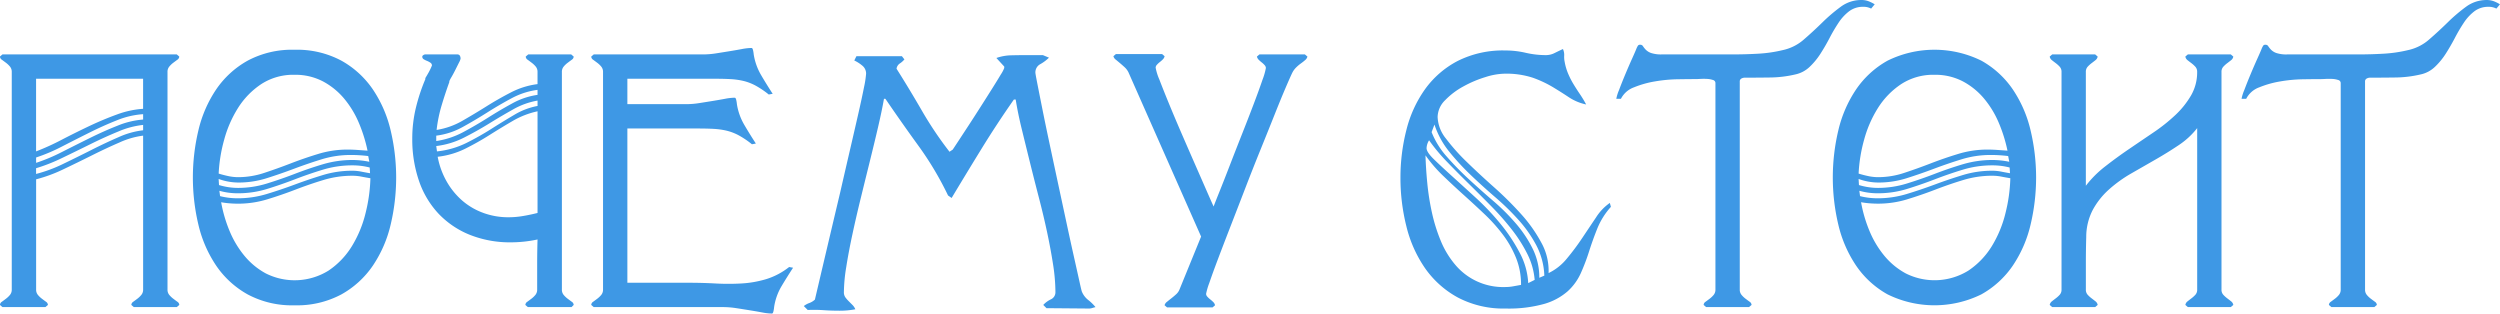 <?xml version="1.0" encoding="UTF-8"?> <svg xmlns="http://www.w3.org/2000/svg" width="670.562" height="84.094" viewBox="0 0 670.562 84.094"> <defs> <style> .cls-1 { fill: #3e98e5; fill-rule: evenodd; } </style> </defs> <path id="ПОЧЕМУ_СТОИТ" data-name="ПОЧЕМУ СТОИТ" class="cls-1" d="M12.526,83.089l0.672-.576a1.082,1.082,0,0,0-.528-0.864q-0.529-.382-1.1-0.816a6.254,6.254,0,0,1-1.056-1.008,2.168,2.168,0,0,1-.48-1.44V48.817a39.353,39.353,0,0,0,7.3-2.688q3.838-1.822,7.68-3.744T32.4,38.929A22.017,22.017,0,0,1,38.734,37.1v41.28a2.176,2.176,0,0,1-.48,1.44A6.31,6.31,0,0,1,37.2,80.833q-0.576.432-1.1,0.816a1.079,1.079,0,0,0-.528.864l0.672,0.576h11.52l0.672-.576a1.082,1.082,0,0,0-.528-0.864q-0.529-.382-1.1-0.816a6.254,6.254,0,0,1-1.056-1.008,2.168,2.168,0,0,1-.48-1.44V20.017a2.168,2.168,0,0,1,.48-1.44A6.254,6.254,0,0,1,46.8,17.569q0.576-.432,1.1-0.816a1.078,1.078,0,0,0,.528-0.864l-0.672-.576H1.005l-0.672.576a1.074,1.074,0,0,0,.528.864q0.527,0.385,1.1.816a6.31,6.31,0,0,1,1.056,1.008,2.176,2.176,0,0,1,.48,1.44V78.385a2.176,2.176,0,0,1-.48,1.44,6.31,6.31,0,0,1-1.056,1.008q-0.576.432-1.1,0.816a1.079,1.079,0,0,0-.528.864l0.672,0.576h11.52Zm-2.5-61.248h28.7v8.064a24.864,24.864,0,0,0-7.056,1.536q-3.7,1.346-7.44,3.12t-7.344,3.648a66.1,66.1,0,0,1-6.864,3.12V21.841Zm28.7,13.824a22,22,0,0,0-6.528,1.824q-3.553,1.537-7.344,3.456t-7.584,3.744a38.169,38.169,0,0,1-7.248,2.688V45.841a47.034,47.034,0,0,0,7.056-2.784q3.791-1.823,7.584-3.7T32.062,36a23.336,23.336,0,0,1,6.672-1.776v1.44Zm0-2.88a22.388,22.388,0,0,0-6.816,1.632q-3.649,1.44-7.44,3.312T16.99,41.473A48.74,48.74,0,0,1,10.03,44.4v-1.44a46.852,46.852,0,0,0,6.912-2.928q3.647-1.872,7.392-3.744t7.392-3.312a22.636,22.636,0,0,1,7.008-1.632v1.44ZM53.566,61.009a33.111,33.111,0,0,0,4.752,10.944,24.792,24.792,0,0,0,8.448,7.728,25.193,25.193,0,0,0,12.576,2.928,25.2,25.2,0,0,0,12.576-2.928,24.8,24.8,0,0,0,8.447-7.728,33.173,33.173,0,0,0,4.752-10.944,54.7,54.7,0,0,0,0-25.344,33.2,33.2,0,0,0-4.752-10.944,24.83,24.83,0,0,0-8.447-7.728,25.213,25.213,0,0,0-12.576-2.928,25.209,25.209,0,0,0-12.576,2.928,24.822,24.822,0,0,0-8.448,7.728,33.138,33.138,0,0,0-4.752,10.944A54.7,54.7,0,0,0,53.566,61.009ZM72,54.193q3.791-1.152,7.536-2.592t7.536-2.592a26.765,26.765,0,0,1,7.824-1.152,12.8,12.8,0,0,1,2.4.24q1.246,0.241,2.4.432a42.768,42.768,0,0,1-1.3,9.36,30.967,30.967,0,0,1-3.648,8.832A21.283,21.283,0,0,1,88.462,73.3a17.222,17.222,0,0,1-16.8.768,19.472,19.472,0,0,1-5.808-4.8,26.043,26.043,0,0,1-3.984-6.72,36.431,36.431,0,0,1-2.208-7.584q1.055,0.194,2.208.288t2.3,0.1A26.772,26.772,0,0,0,72,54.193ZM85.726,42q-3.793,1.152-7.392,2.544t-7.1,2.544a22.187,22.187,0,0,1-6.96,1.152,12.785,12.785,0,0,1-2.688-.288q-1.345-.288-2.592-0.672a41.016,41.016,0,0,1,1.488-9.12,31.221,31.221,0,0,1,3.744-8.544,21.284,21.284,0,0,1,6.192-6.336,15.724,15.724,0,0,1,8.928-2.5,15.907,15.907,0,0,1,7.632,1.776,19.163,19.163,0,0,1,5.712,4.656,25.754,25.754,0,0,1,3.936,6.528,39.612,39.612,0,0,1,2.3,7.392q-1.346-.095-2.688-0.192t-2.688-.1A26.765,26.765,0,0,0,85.726,42Zm-26.64,8.352-0.1-1.632a15.618,15.618,0,0,0,5.28.96,25.041,25.041,0,0,0,7.584-1.152Q75.5,47.377,79.2,45.985t7.44-2.544a26.291,26.291,0,0,1,7.776-1.152,37.906,37.906,0,0,1,4.7.288l0.288,1.536a22.687,22.687,0,0,0-4.416-.48,27.9,27.9,0,0,0-8.064,1.152q-3.841,1.152-7.584,2.592t-7.488,2.592a25.972,25.972,0,0,1-7.68,1.152,17.814,17.814,0,0,1-5.088-.768h0ZM71.95,51.409q3.744-1.152,7.488-2.592t7.536-2.592a27.091,27.091,0,0,1,7.92-1.152,18.194,18.194,0,0,1,4.608.576l0.1,1.536q-1.152-.191-2.352-0.432a12.543,12.543,0,0,0-2.448-.24,26.765,26.765,0,0,0-7.824,1.152q-3.793,1.152-7.536,2.544T71.9,52.753a26.772,26.772,0,0,1-7.824,1.152,19.319,19.319,0,0,1-4.7-.576l-0.192-1.44a17.742,17.742,0,0,0,4.992.672A26.291,26.291,0,0,0,71.95,51.409Zm69.983,31.68h11.712l0.576-.576a1.082,1.082,0,0,0-.528-0.864q-0.528-.382-1.1-0.816a6.272,6.272,0,0,1-1.056-1.008,2.168,2.168,0,0,1-.48-1.44V20.017a2.168,2.168,0,0,1,.48-1.44,6.272,6.272,0,0,1,1.056-1.008q0.576-.432,1.1-0.816a1.078,1.078,0,0,0,.528-0.864l-0.672-.576h-11.52l-0.672.576a1.076,1.076,0,0,0,.528.864q0.526,0.385,1.1.816a6.31,6.31,0,0,1,1.056,1.008,2.173,2.173,0,0,1,.48,1.44v3.264a21.378,21.378,0,0,0-7.1,2.208q-3.361,1.728-6.576,3.744t-6.48,3.888a20.085,20.085,0,0,1-6.912,2.448,37.983,37.983,0,0,1,1.344-6.576q0.959-3.215,2.112-6.384h-0.1a8.8,8.8,0,0,1,.624-1.2q0.526-.911,1.056-1.968t0.96-1.92a3.956,3.956,0,0,0,.432-1.056,1.624,1.624,0,0,0-.192-0.816,0.81,0.81,0,0,0-.768-0.336h-8.544a0.934,0.934,0,0,0-.48.192,0.517,0.517,0,0,0-.288.384,0.791,0.791,0,0,0,.384.72,5.274,5.274,0,0,0,.864.432,5.024,5.024,0,0,1,.912.48,0.884,0.884,0,0,1,.432.768,15.9,15.9,0,0,1-.864,1.824q-0.481.864-.96,1.632l0.1,0.1a49.647,49.647,0,0,0-2.592,7.824,34.921,34.921,0,0,0-.96,8.208,34.286,34.286,0,0,0,1.776,11.28,24.312,24.312,0,0,0,5.184,8.784,23.767,23.767,0,0,0,8.352,5.712,29.04,29.04,0,0,0,11.28,2.064,33.954,33.954,0,0,0,7.008-.768q-0.1,3.362-.1,6.72v6.72a2.173,2.173,0,0,1-.48,1.44,6.31,6.31,0,0,1-1.056,1.008q-0.576.432-1.1,0.816a1.08,1.08,0,0,0-.528.864Zm-12.048-25.3a17.94,17.94,0,0,1-5.664-3.36,19.669,19.669,0,0,1-4.128-5.136,21.15,21.15,0,0,1-2.352-6.528,22.267,22.267,0,0,0,7.392-2.16q3.36-1.678,6.48-3.648t6.24-3.792a22.643,22.643,0,0,1,6.672-2.592V57.841q-1.922.481-3.888,0.816a22.967,22.967,0,0,1-3.888.336A19.448,19.448,0,0,1,129.885,57.793Zm-12.528-17.9a22.274,22.274,0,0,0,7.44-2.256q3.5-1.775,6.768-3.792T138,30.049a20.309,20.309,0,0,1,6.528-2.352v1.44a18.851,18.851,0,0,0-6.192,2.352q-3.024,1.777-6.192,3.792a74.9,74.9,0,0,1-6.72,3.792,23.142,23.142,0,0,1-7.872,2.256Zm0-2.784a19.671,19.671,0,0,0,7.056-2.3q3.312-1.823,6.576-3.888t6.576-3.84a20.219,20.219,0,0,1,6.96-2.256v1.344a19.661,19.661,0,0,0-6.72,2.256q-3.264,1.777-6.528,3.84t-6.672,3.888a22.233,22.233,0,0,1-7.248,2.4V37.1Zm67.776,39.456H168.621V35.185h18.912q2.4,0,4.224.1a19.727,19.727,0,0,1,3.456.48,13.7,13.7,0,0,1,3.264,1.248,23.28,23.28,0,0,1,3.552,2.4l1.056-.192q-1.633-2.5-3.12-5.04A15.794,15.794,0,0,1,198,28.657a7.552,7.552,0,0,0-.144-0.96q-0.144-.767-0.432-0.768a14.453,14.453,0,0,0-2.592.288q-1.536.288-3.312,0.576t-3.6.576a22.763,22.763,0,0,1-3.552.288H168.621V21.841h23.424q2.4,0,4.224.1a19.727,19.727,0,0,1,3.456.48,13.7,13.7,0,0,1,3.264,1.248,23.28,23.28,0,0,1,3.552,2.4l1.056-.192q-1.633-2.5-3.12-5.04a15.794,15.794,0,0,1-1.968-5.52,7.552,7.552,0,0,0-.144-0.96q-0.144-.767-0.432-0.768a14.453,14.453,0,0,0-2.592.288q-1.536.288-3.312,0.576t-3.6.576a22.763,22.763,0,0,1-3.552.288H159.6l-0.672.576a1.076,1.076,0,0,0,.528.864q0.526,0.385,1.1.816a6.31,6.31,0,0,1,1.056,1.008,2.173,2.173,0,0,1,.48,1.44V78.385a2.173,2.173,0,0,1-.48,1.44,6.31,6.31,0,0,1-1.056,1.008q-0.576.432-1.1,0.816a1.08,1.08,0,0,0-.528.864l0.672,0.576h34.752a23.117,23.117,0,0,1,3.5.288q1.872,0.288,3.648.576t3.312,0.576a14.453,14.453,0,0,0,2.592.288q0.288,0,.432-0.768a7.552,7.552,0,0,0,.144-0.96,15.4,15.4,0,0,1,1.968-5.568q1.488-2.5,3.12-4.992l-1.056-.192a18.959,18.959,0,0,1-6.192,3.264,28.691,28.691,0,0,1-6.624,1.152,62.628,62.628,0,0,1-6.96,0q-3.552-.191-7.1-0.192h0Zm94.944-61.056h-4.512q-1.921,0-3.984.048a12.945,12.945,0,0,0-3.984.72l2.112,2.3v0.384a8.8,8.8,0,0,1-.912,1.728q-0.912,1.537-2.3,3.744t-3.072,4.848q-1.68,2.642-3.216,4.992t-2.736,4.176q-1.2,1.825-1.584,2.4l-0.864.576a96.872,96.872,0,0,1-7.392-10.992q-3.361-5.807-6.816-11.28a2.037,2.037,0,0,1,.864-1.392,5.74,5.74,0,0,0,1.248-1.1l-0.672-.864H230.061l-0.576,1.152a9.758,9.758,0,0,1,2.112,1.344,2.728,2.728,0,0,1,1.056,2.208,26.969,26.969,0,0,1-.576,3.7q-0.576,2.93-1.584,7.344t-2.256,9.792q-1.248,5.378-2.5,10.848-3.073,12.96-6.816,28.9a4.44,4.44,0,0,1-1.488.912,5.331,5.331,0,0,0-1.488.816l1.056,1.056a37.1,37.1,0,0,1,4.224.048q2.11,0.144,4.224.144a22.217,22.217,0,0,0,4.32-.384,3.637,3.637,0,0,0-.768-1.152q-0.481-.479-1.008-1.008a8.728,8.728,0,0,1-.912-1.056,2.311,2.311,0,0,1-.384-1.392,44.345,44.345,0,0,1,.624-6.672q0.624-3.983,1.632-8.688t2.256-9.792q1.247-5.087,2.448-9.936t2.208-9.168q1.008-4.32,1.584-7.584h0.384q4.32,6.336,8.88,12.624a85.978,85.978,0,0,1,7.92,13.3l0.96,0.672q4.032-6.718,8.112-13.344T272.3,27.409h0.48q0.576,3.649,1.632,7.968t2.208,8.976q1.152,4.657,2.4,9.456t2.208,9.312q0.959,4.513,1.585,8.592a49.189,49.189,0,0,1,.623,7.344,2.066,2.066,0,0,1-1.248,1.968,6.626,6.626,0,0,0-2.016,1.488l0.865,0.864,11.519,0.1a2.842,2.842,0,0,0,.768-0.144c0.32-.1.608-0.177,0.864-0.24a12.493,12.493,0,0,0-1.968-1.92,5.5,5.5,0,0,1-1.68-2.208q-0.1-.191-0.672-2.784t-1.488-6.672q-0.913-4.079-2.015-9.216t-2.257-10.512q-1.152-5.375-2.256-10.56t-1.92-9.264q-0.816-4.079-1.343-6.768t-0.529-2.976a2.492,2.492,0,0,1,1.344-2.3,10.8,10.8,0,0,0,2.3-1.728Zm70.944,0.384-0.672-.576H338.157l-0.672.576a1.658,1.658,0,0,0,.48.864,8.484,8.484,0,0,0,.816.72,5.7,5.7,0,0,1,.768.72,1.176,1.176,0,0,1,.336.768,17.8,17.8,0,0,1-.912,3.168q-0.914,2.689-2.352,6.48t-3.168,8.16q-1.728,4.37-3.264,8.352t-2.736,6.96q-1.2,2.977-1.584,4.032-0.576-1.247-1.92-4.32t-3.072-7.008q-1.728-3.935-3.6-8.256t-3.408-8.064q-1.536-3.744-2.544-6.384a14.658,14.658,0,0,1-1.008-3.216,1.171,1.171,0,0,1,.336-0.768,5.637,5.637,0,0,1,.768-0.72,8.606,8.606,0,0,0,.816-0.72,1.672,1.672,0,0,0,.48-0.864l-0.672-.576H299.661l-0.672.576a1.618,1.618,0,0,0,.624.912q0.526,0.432,1.152.96t1.248,1.1a4.639,4.639,0,0,1,1.008,1.344l19.488,44.064-5.76,14.112a3.459,3.459,0,0,1-.912,1.344q-0.625.576-1.3,1.1t-1.2.96a1.623,1.623,0,0,0-.624.912l0.672,0.576h12.192l0.672-.576a1.684,1.684,0,0,0-.48-0.864,9.048,9.048,0,0,0-.816-0.72,5.456,5.456,0,0,1-.768-0.72,1.165,1.165,0,0,1-.336-0.768,18.438,18.438,0,0,1,.864-2.928q0.864-2.542,2.352-6.48t3.408-8.88q1.92-4.943,3.936-10.176t4.08-10.32q2.064-5.087,3.744-9.312t2.976-7.248q1.3-3.024,1.776-3.984A5.31,5.31,0,0,1,348,18.817a10.438,10.438,0,0,1,1.3-1.1,13.409,13.409,0,0,0,1.152-.912,1.692,1.692,0,0,0,.576-0.912h0Zm58.56-1.008a24.147,24.147,0,0,0-5.472-.624,26.988,26.988,0,0,0-12.816,2.832,25.039,25.039,0,0,0-8.736,7.584,32.318,32.318,0,0,0-4.992,10.944,51.508,51.508,0,0,0-1.584,12.816,53.232,53.232,0,0,0,1.584,12.96,33.812,33.812,0,0,0,4.992,11.232,25.671,25.671,0,0,0,8.784,7.872,26.172,26.172,0,0,0,12.864,2.976,35.216,35.216,0,0,0,10.368-1.248,16.454,16.454,0,0,0,6.24-3.36,14.778,14.778,0,0,0,3.552-4.9,54.67,54.67,0,0,0,2.208-5.808q0.959-3.024,2.208-6.144a19.657,19.657,0,0,1,3.648-5.808l-0.288-1.056a13.568,13.568,0,0,0-3.7,3.888q-1.777,2.642-3.7,5.52a63.628,63.628,0,0,1-4.128,5.52,14.222,14.222,0,0,1-4.9,3.888,15.561,15.561,0,0,0-1.92-8.112,38.723,38.723,0,0,0-5.424-7.68,90.992,90.992,0,0,0-7.248-7.2q-3.937-3.5-7.3-6.768a53.227,53.227,0,0,1-5.616-6.288,9.814,9.814,0,0,1-2.256-5.808,6.465,6.465,0,0,1,2.016-4.512,20.1,20.1,0,0,1,4.9-3.7,30.577,30.577,0,0,1,5.9-2.5,18.148,18.148,0,0,1,5.04-.912,22.887,22.887,0,0,1,7.728,1.1,30.687,30.687,0,0,1,5.328,2.5q2.3,1.393,4.32,2.736a13.48,13.48,0,0,0,4.608,1.92,30.967,30.967,0,0,0-1.68-2.784q-0.913-1.343-1.728-2.688a21.285,21.285,0,0,1-1.44-2.832,14.52,14.52,0,0,1-.912-3.12A6.238,6.238,0,0,1,419.9,15.6a3.717,3.717,0,0,0-.336-1.728q-1.057.482-2.208,1.056a5.112,5.112,0,0,1-2.3.576A24.05,24.05,0,0,1,409.581,14.881ZM385.1,34.129a23.107,23.107,0,0,0,3.984,7.3,66.525,66.525,0,0,0,5.808,6.288q3.168,3.024,6.576,5.952a66.571,66.571,0,0,1,6.24,6.1,33.976,33.976,0,0,1,4.752,6.816,18.867,18.867,0,0,1,2.112,8.064l-1.344.576a17.326,17.326,0,0,0-1.728-7.68,32.19,32.19,0,0,0-4.464-6.768,55.9,55.9,0,0,0-6.144-6.144q-3.408-2.927-6.624-5.9a79.559,79.559,0,0,1-5.9-6.048,22.03,22.03,0,0,1-4.032-6.528Zm-1.44,4.224a48.013,48.013,0,0,0,4.848,5.808q2.831,2.929,5.856,5.9t6.048,6.048a71.6,71.6,0,0,1,5.52,6.288,38.34,38.34,0,0,1,4.128,6.528,18.865,18.865,0,0,1,1.92,6.864l-1.728.864a19.439,19.439,0,0,0-2.3-8.16,45.662,45.662,0,0,0-5.136-7.728,66.893,66.893,0,0,0-6.528-6.912Q392.78,50.642,389.853,48t-4.9-4.56q-1.968-1.919-1.968-2.976a4.264,4.264,0,0,1,.672-2.112h0Zm3.744,9.5q2.687,2.592,5.52,5.136t5.616,5.184a44.072,44.072,0,0,1,4.944,5.52,27.577,27.577,0,0,1,3.5,6.192,19.1,19.1,0,0,1,1.344,7.248l-2.112.384a11.7,11.7,0,0,1-2.112.192,16.764,16.764,0,0,1-13.488-6.048,24.007,24.007,0,0,1-3.84-6.384,44.751,44.751,0,0,1-2.352-7.536,66.56,66.56,0,0,1-1.248-7.92q-0.384-3.983-.48-7.44A37.414,37.414,0,0,0,387.405,47.857Zm82.08,35.232,0.672-.576a1.083,1.083,0,0,0-.527-0.864q-0.529-.382-1.1-0.816a6.235,6.235,0,0,1-1.056-1.008,2.169,2.169,0,0,1-.481-1.44V22.609a0.858,0.858,0,0,1,.433-0.816,1.856,1.856,0,0,1,.912-0.24q3.358,0,6.815-.048a31.057,31.057,0,0,0,6.721-.816,7.963,7.963,0,0,0,3.839-2.016,18.8,18.8,0,0,0,2.929-3.552q1.3-2.016,2.448-4.224a44.326,44.326,0,0,1,2.4-4.08,12.5,12.5,0,0,1,2.832-3.072,6.1,6.1,0,0,1,3.793-1.2,4.3,4.3,0,0,1,2.112.48l0.96-1.152a9.868,9.868,0,0,0-1.632-.816,5.272,5.272,0,0,0-1.92-.336,9.213,9.213,0,0,0-5.568,1.824,44.59,44.59,0,0,0-4.9,4.176q-2.4,2.354-4.943,4.56a12.572,12.572,0,0,1-5.712,2.88,36.484,36.484,0,0,1-6.577.96q-3.408.193-6.672,0.192h-19.1a8.533,8.533,0,0,1-2.975-.384,3.816,3.816,0,0,1-1.44-.912,6.417,6.417,0,0,1-.72-0.912,0.8,0.8,0,0,0-.72-0.384,0.674,0.674,0,0,0-.624.24c-0.1.16-.209,0.369-0.336,0.624q-0.289.77-1.2,2.784t-1.873,4.32q-0.96,2.3-1.679,4.224a11.251,11.251,0,0,0-.72,2.3h1.248a6.342,6.342,0,0,1,3.5-3.072,26.2,26.2,0,0,1,5.616-1.584,39.653,39.653,0,0,1,6.048-.576q2.974-.047,4.9-0.048c0.255,0,.672-0.015,1.247-0.048a16.7,16.7,0,0,1,1.776,0,5.683,5.683,0,0,1,1.585.288,0.852,0.852,0,0,1,.672.816V78.385a2.179,2.179,0,0,1-.48,1.44,6.31,6.31,0,0,1-1.056,1.008q-0.577.432-1.1,0.816a1.078,1.078,0,0,0-.527.864l0.672,0.576h11.519Zm23.952-22.08a33.132,33.132,0,0,0,4.752,10.944,24.787,24.787,0,0,0,8.449,7.728,28.471,28.471,0,0,0,25.152,0,24.82,24.82,0,0,0,8.448-7.728,33.171,33.171,0,0,0,4.751-10.944,54.666,54.666,0,0,0,0-25.344,33.2,33.2,0,0,0-4.751-10.944,24.85,24.85,0,0,0-8.448-7.728,28.471,28.471,0,0,0-25.152,0,24.816,24.816,0,0,0-8.449,7.728,33.159,33.159,0,0,0-4.752,10.944A54.7,54.7,0,0,0,493.437,61.009Zm18.432-6.816q3.792-1.152,7.536-2.592t7.536-2.592a26.767,26.767,0,0,1,7.824-1.152,12.784,12.784,0,0,1,2.4.24q1.248,0.241,2.4.432a42.771,42.771,0,0,1-1.3,9.36,30.965,30.965,0,0,1-3.647,8.832,21.286,21.286,0,0,1-6.289,6.576,17.22,17.22,0,0,1-16.8.768,19.476,19.476,0,0,1-5.809-4.8,26.071,26.071,0,0,1-3.984-6.72,36.4,36.4,0,0,1-2.207-7.584q1.055,0.194,2.207.288t2.3,0.1A26.772,26.772,0,0,0,511.869,54.193ZM525.6,42q-3.793,1.152-7.391,2.544t-7.1,2.544a22.2,22.2,0,0,1-6.96,1.152,12.8,12.8,0,0,1-2.689-.288q-1.346-.288-2.591-0.672a40.983,40.983,0,0,1,1.487-9.12,31.193,31.193,0,0,1,3.745-8.544,21.269,21.269,0,0,1,6.191-6.336,15.726,15.726,0,0,1,8.928-2.5,15.912,15.912,0,0,1,7.633,1.776,19.152,19.152,0,0,1,5.711,4.656,25.739,25.739,0,0,1,3.936,6.528,39.538,39.538,0,0,1,2.3,7.392q-1.346-.095-2.688-0.192t-2.688-.1A26.767,26.767,0,0,0,525.6,42Zm-26.64,8.352-0.095-1.632a15.609,15.609,0,0,0,5.28.96,25.044,25.044,0,0,0,7.584-1.152q3.647-1.152,7.344-2.544t7.439-2.544a26.291,26.291,0,0,1,7.776-1.152,37.906,37.906,0,0,1,4.7.288l0.289,1.536a22.691,22.691,0,0,0-4.416-.48,27.916,27.916,0,0,0-8.065,1.152q-3.84,1.152-7.584,2.592t-7.487,2.592a25.981,25.981,0,0,1-7.681,1.152,17.814,17.814,0,0,1-5.088-.768h0Zm12.864,1.056q3.744-1.152,7.489-2.592t7.536-2.592a27.084,27.084,0,0,1,7.919-1.152,18.194,18.194,0,0,1,4.608.576l0.1,1.536q-1.151-.191-2.351-0.432a12.559,12.559,0,0,0-2.448-.24,26.762,26.762,0,0,0-7.824,1.152q-3.795,1.152-7.536,2.544t-7.536,2.544a26.774,26.774,0,0,1-7.825,1.152,19.322,19.322,0,0,1-4.7-.576l-0.192-1.44a17.749,17.749,0,0,0,4.992.672A26.291,26.291,0,0,0,511.821,51.409ZM550.8,83.089h11.52l0.672-.576a1.518,1.518,0,0,0-.576-0.96q-0.482-.382-1.056-0.816a7.5,7.5,0,0,1-1.056-.96,1.983,1.983,0,0,1-.48-1.392V71.329q0-3.5.1-7.056a15.745,15.745,0,0,1,1.776-7.3,20.453,20.453,0,0,1,4.368-5.472,35.2,35.2,0,0,1,5.952-4.272l6.528-3.744q3.262-1.872,6.192-3.84a21.107,21.107,0,0,0,4.944-4.56v43.3a1.988,1.988,0,0,1-.48,1.392,7.552,7.552,0,0,1-1.056.96q-0.576.432-1.056,0.816a1.51,1.51,0,0,0-.576.96l0.672,0.576H598.7l0.672-.576a1.518,1.518,0,0,0-.576-0.96q-0.482-.382-1.056-0.816a7.5,7.5,0,0,1-1.056-.96,1.983,1.983,0,0,1-.48-1.392V20.017a1.986,1.986,0,0,1,.48-1.392,7.588,7.588,0,0,1,1.056-.96q0.576-.432,1.056-0.816a1.515,1.515,0,0,0,.576-0.96l-0.672-.576h-11.52l-0.672.576a1.506,1.506,0,0,0,.576.96q0.48,0.385,1.056.816a7.645,7.645,0,0,1,1.056.96,1.99,1.99,0,0,1,.48,1.392,12.364,12.364,0,0,1-1.632,6.288,23.231,23.231,0,0,1-4.224,5.28,46.248,46.248,0,0,1-5.856,4.656q-3.264,2.209-6.576,4.464t-6.384,4.656a28.343,28.343,0,0,0-5.184,5.184V20.017a1.986,1.986,0,0,1,.48-1.392,7.588,7.588,0,0,1,1.056-.96q0.576-.432,1.056-0.816a1.515,1.515,0,0,0,.576-0.96l-0.672-.576H550.8l-0.672.576a1.506,1.506,0,0,0,.576.96q0.48,0.385,1.056.816a7.645,7.645,0,0,1,1.056.96,1.99,1.99,0,0,1,.48,1.392V78.385a1.988,1.988,0,0,1-.48,1.392,7.552,7.552,0,0,1-1.056.96q-0.576.432-1.056,0.816a1.51,1.51,0,0,0-.576.96Zm86.4,0,0.672-.576a1.082,1.082,0,0,0-.528-0.864q-0.528-.382-1.1-0.816a6.272,6.272,0,0,1-1.056-1.008,2.167,2.167,0,0,1-.479-1.44V22.609a0.855,0.855,0,0,1,.432-0.816,1.855,1.855,0,0,1,.911-0.24q3.36,0,6.816-.048a31.064,31.064,0,0,0,6.721-.816,7.967,7.967,0,0,0,3.839-2.016,18.842,18.842,0,0,0,2.929-3.552Q657.644,13.1,658.8,10.9a44.1,44.1,0,0,1,2.4-4.08,12.483,12.483,0,0,1,2.833-3.072,6.094,6.094,0,0,1,3.791-1.2,4.3,4.3,0,0,1,2.112.48l0.96-1.152a9.868,9.868,0,0,0-1.632-.816,5.268,5.268,0,0,0-1.92-.336,9.22,9.22,0,0,0-5.568,1.824,44.583,44.583,0,0,0-4.9,4.176q-2.4,2.354-4.944,4.56a12.567,12.567,0,0,1-5.712,2.88,36.473,36.473,0,0,1-6.576.96q-3.408.193-6.672,0.192h-19.1a8.536,8.536,0,0,1-2.976-.384,3.832,3.832,0,0,1-1.44-.912,6.491,6.491,0,0,1-.72-0.912,0.8,0.8,0,0,0-.72-0.384,0.676,0.676,0,0,0-.624.24q-0.144.241-.336,0.624-0.288.77-1.2,2.784t-1.872,4.32q-0.96,2.3-1.68,4.224a11.216,11.216,0,0,0-.719,2.3h1.247a6.348,6.348,0,0,1,3.5-3.072,26.211,26.211,0,0,1,5.616-1.584A39.677,39.677,0,0,1,618,21.985q2.975-.047,4.9-0.048c0.255,0,.672-0.015,1.249-0.048a16.7,16.7,0,0,1,1.776,0,5.668,5.668,0,0,1,1.583.288,0.851,0.851,0,0,1,.672.816V78.385a2.178,2.178,0,0,1-.479,1.44,6.316,6.316,0,0,1-1.057,1.008c-0.383.288-.753,0.561-1.1,0.816a1.08,1.08,0,0,0-.528.864l0.672,0.576H637.2Z" transform="translate(-0.344 -0.719)"></path> </svg> 